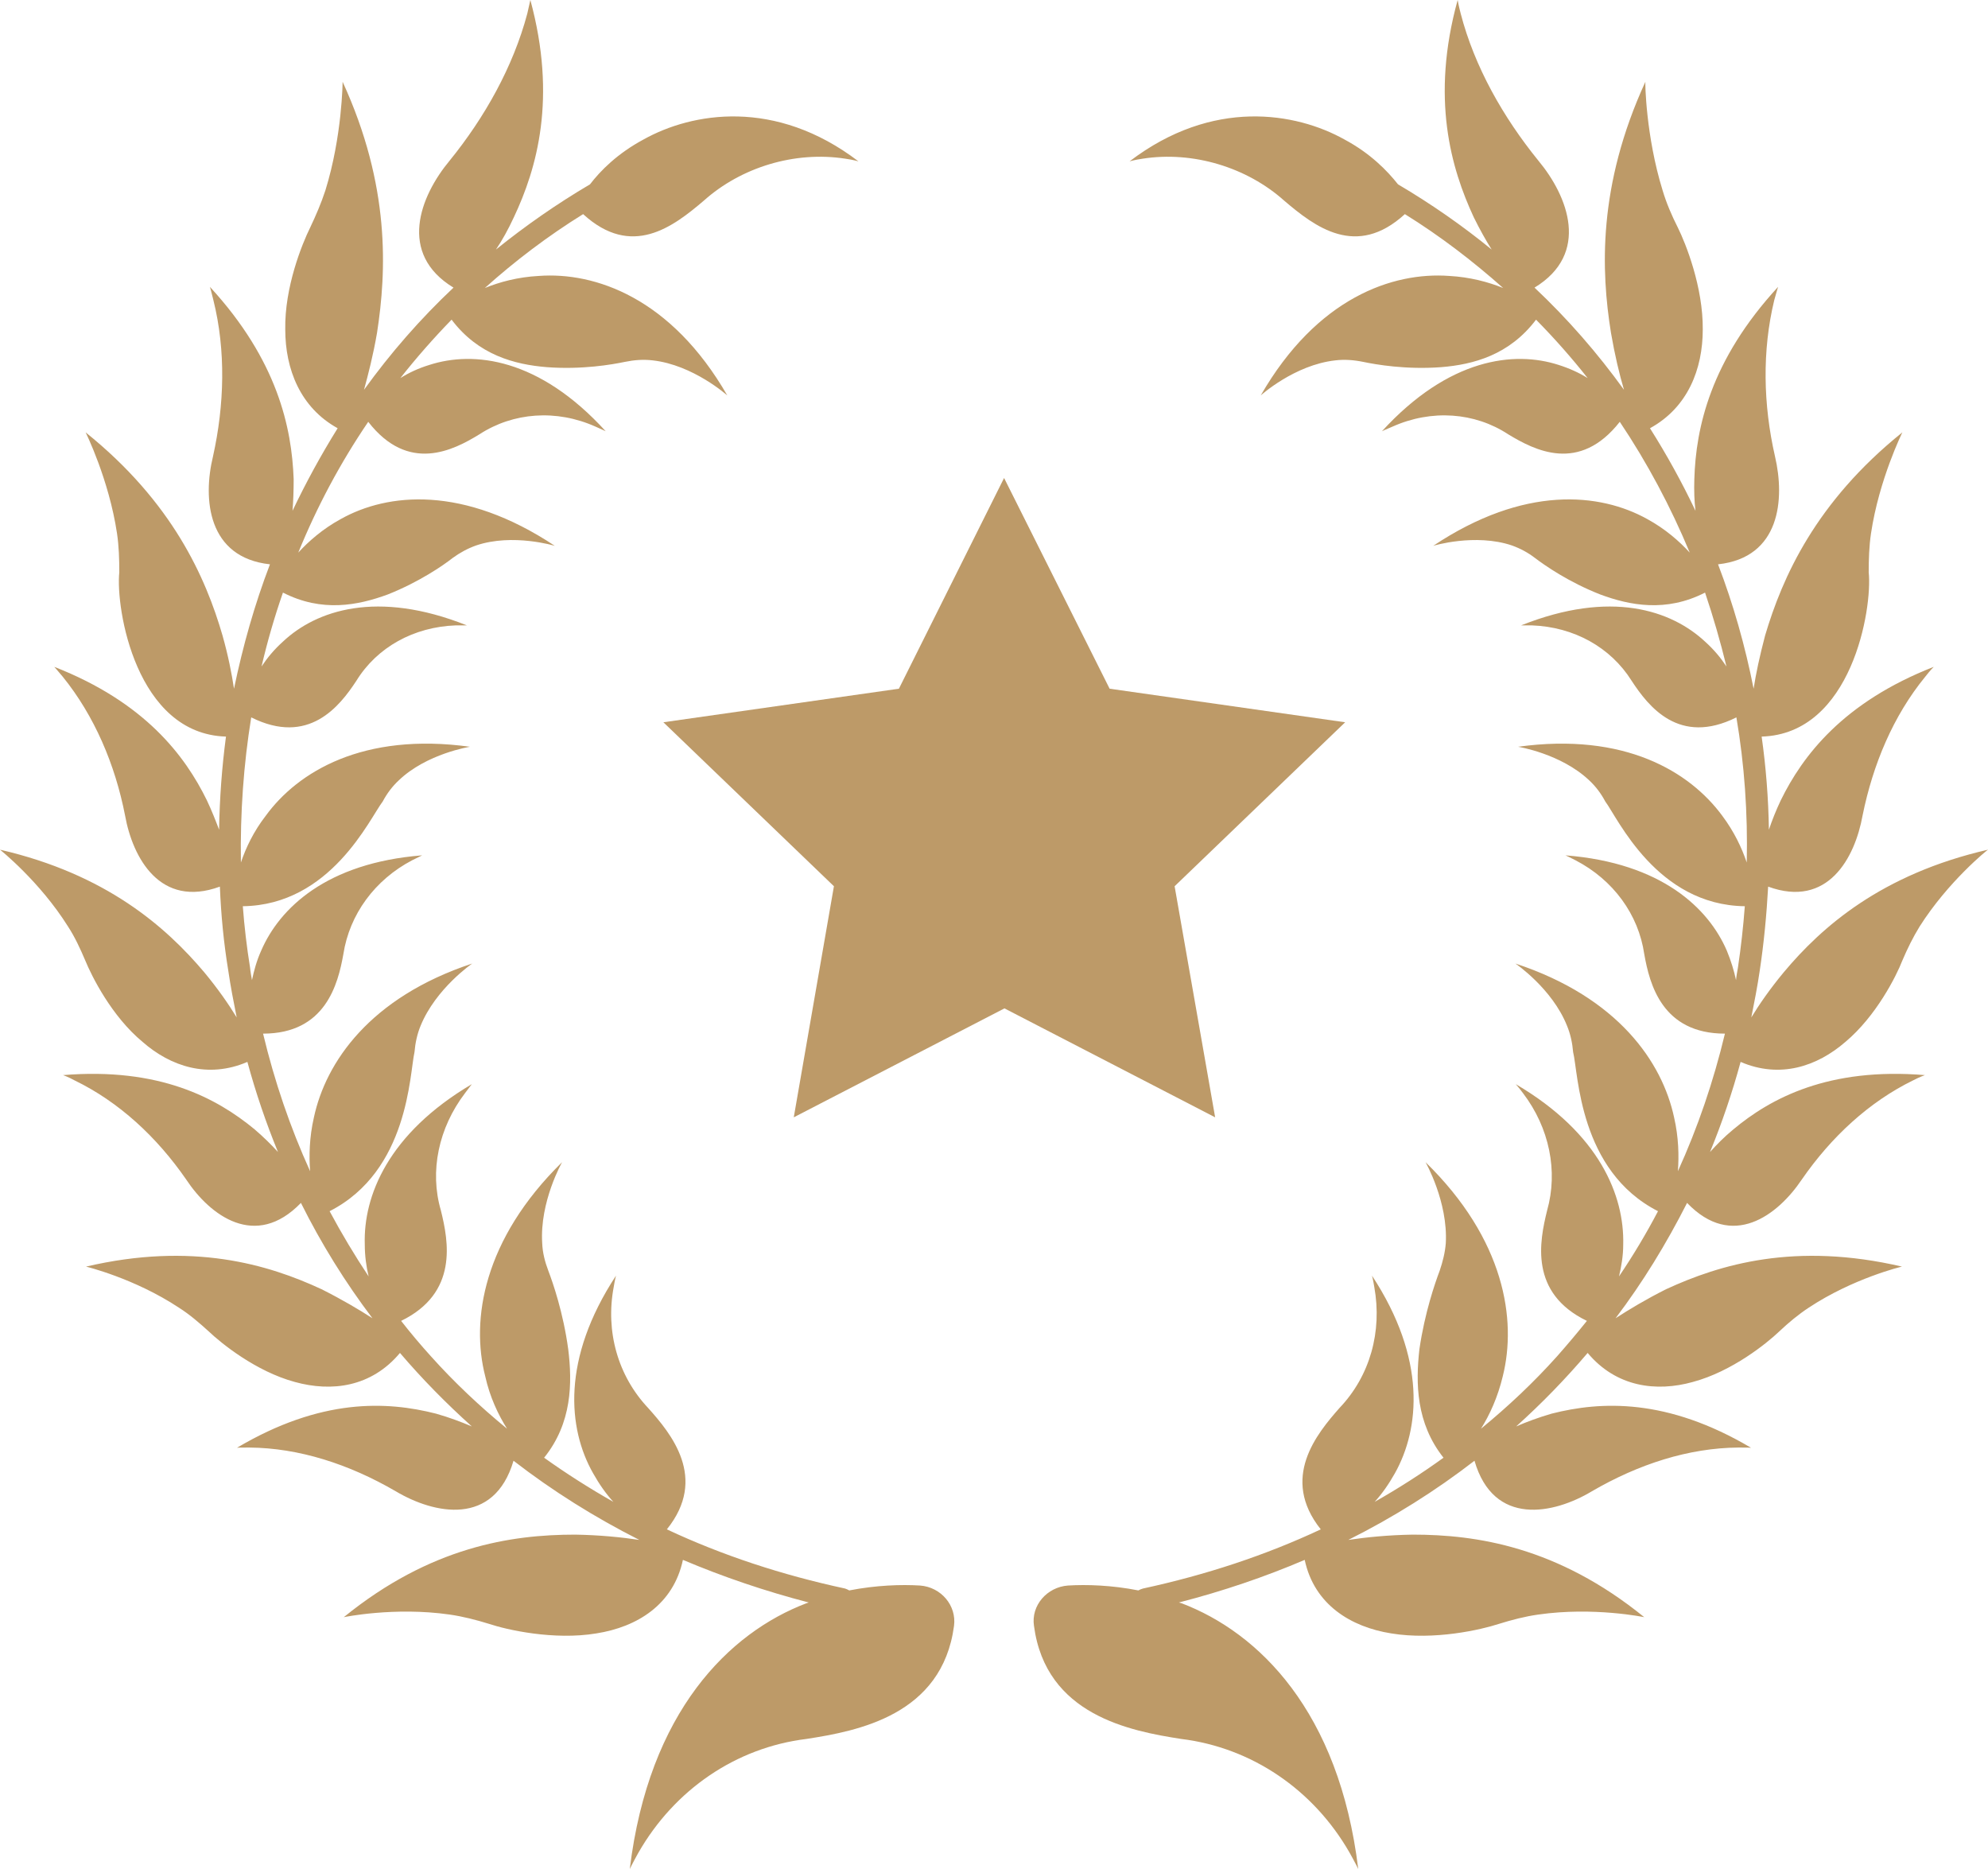 <svg width="100" height="94" viewBox="0 0 100 94" fill="none" xmlns="http://www.w3.org/2000/svg">
<path d="M46.278 79.743C45.335 79.686 44.085 79.724 42.719 79.989C42.655 79.951 42.585 79.92 42.508 79.894C39.334 79.212 36.333 78.226 33.544 76.918C35.622 74.339 33.756 72.102 32.602 70.813C31.082 69.201 30.448 66.964 30.871 64.727C30.929 64.367 30.986 64.158 30.986 64.158C28.236 68.348 28.563 71.856 29.832 74.093C30.14 74.643 30.486 75.135 30.852 75.534C29.646 74.851 28.486 74.112 27.37 73.315C28.774 71.571 28.794 69.561 28.582 67.855C28.332 66.016 27.813 64.518 27.582 63.912C27.409 63.457 27.293 63.002 27.274 62.528C27.14 60.442 28.274 58.451 28.274 58.451C24.312 62.338 23.677 66.376 24.408 69.22C24.639 70.263 25.062 71.154 25.505 71.856C24.139 70.737 22.85 69.524 21.677 68.215C21.151 67.634 20.651 67.04 20.177 66.433C23.062 65.03 22.562 62.433 22.177 60.878C21.6 58.906 22.062 56.726 23.389 54.982C23.6 54.697 23.735 54.527 23.735 54.527C19.523 57.011 18.273 60.158 18.349 62.584C18.349 63.172 18.426 63.703 18.542 64.196C17.837 63.134 17.183 62.041 16.58 60.916C20.561 58.888 20.6 53.996 20.85 52.915C20.888 52.46 20.985 52.005 21.158 51.588C21.927 49.711 23.754 48.46 23.754 48.46C18.599 50.166 16.387 53.427 15.791 56.195C15.56 57.2 15.541 58.129 15.599 58.906C14.599 56.707 13.81 54.394 13.233 51.986C16.368 51.986 17.003 49.503 17.272 47.986C17.58 45.995 18.849 44.251 20.735 43.265C21.042 43.113 21.235 43.019 21.235 43.019C16.426 43.398 14.06 45.673 13.137 47.815C12.906 48.327 12.771 48.839 12.675 49.294C12.637 49.086 12.598 48.877 12.579 48.668C12.412 47.632 12.291 46.602 12.214 45.578C16.638 45.521 18.599 41.16 19.253 40.307C19.465 39.909 19.734 39.549 20.061 39.246C21.465 37.9 23.639 37.558 23.639 37.558C18.273 36.819 14.983 38.81 13.368 41.028C12.752 41.824 12.368 42.639 12.118 43.379C12.079 40.895 12.252 38.449 12.637 36.08C15.522 37.52 17.08 35.53 17.926 34.24C18.965 32.553 20.811 31.529 22.927 31.453C23.273 31.453 23.485 31.453 23.485 31.453C18.965 29.652 15.907 30.695 14.233 32.269C13.791 32.667 13.445 33.084 13.156 33.52C13.451 32.256 13.81 31.017 14.233 29.804C16.195 30.809 18.003 30.449 19.503 29.899C21.081 29.273 22.293 28.439 22.773 28.06C23.139 27.794 23.523 27.586 23.947 27.434C25.793 26.808 27.909 27.453 27.909 27.453C23.312 24.401 19.503 24.78 17.138 26.107C16.234 26.6 15.522 27.226 15.003 27.794C15.945 25.481 17.118 23.282 18.523 21.215C20.542 23.813 22.793 22.656 24.12 21.841C25.812 20.741 27.986 20.571 29.967 21.462C30.275 21.595 30.467 21.689 30.467 21.689C27.12 18.011 23.831 17.632 21.6 18.353C21.042 18.523 20.561 18.751 20.138 19.016C20.946 17.992 21.805 17.013 22.716 16.077C24.062 17.86 25.889 18.334 27.505 18.466C29.274 18.599 30.794 18.334 31.429 18.201C31.89 18.106 32.352 18.068 32.833 18.125C34.872 18.353 36.584 19.888 36.584 19.888C33.756 14.978 29.928 13.67 27.101 13.878C26.043 13.935 25.139 14.181 24.389 14.485C25.909 13.12 27.563 11.868 29.332 10.769C31.775 13.006 33.852 11.414 35.41 10.086C37.276 8.418 39.969 7.584 42.527 7.982C42.931 8.039 43.181 8.115 43.181 8.115C39.007 4.929 34.814 5.65 32.371 7.015C31.063 7.716 30.198 8.589 29.678 9.271C28.005 10.257 26.428 11.357 24.947 12.551C25.255 12.096 25.562 11.546 25.851 10.921C27.005 8.475 28.024 4.948 26.678 0C26.678 0 26.62 0.246 26.524 0.683C25.812 3.356 24.389 5.896 22.619 8.077C21.119 9.878 20.004 12.76 22.812 14.466C21.138 16.04 19.638 17.765 18.311 19.604C18.523 18.826 18.773 17.86 18.965 16.741C19.446 13.632 19.638 9.347 17.234 4.114C17.234 4.114 17.215 6.844 16.368 9.574C16.157 10.219 15.887 10.845 15.599 11.451C15.195 12.267 14.31 14.447 14.349 16.57C14.349 18.561 15.099 20.495 16.984 21.538C16.15 22.878 15.394 24.262 14.714 25.69C14.753 25.197 14.772 24.666 14.772 24.097C14.676 21.519 13.964 18.125 10.56 14.428C10.56 14.428 10.636 14.675 10.733 15.092C11.367 17.632 11.29 20.362 10.713 22.96C10.194 25.102 10.444 28.041 13.579 28.382C12.81 30.392 12.214 32.496 11.771 34.639C11.656 33.88 11.483 32.989 11.194 31.965C10.348 29.046 8.675 25.254 4.308 21.746C4.308 21.746 5.482 24.116 5.886 26.827C5.982 27.472 6.001 28.136 6.001 28.78C5.809 30.6 6.847 36.914 11.367 37.046C11.162 38.588 11.047 40.149 11.021 41.729C10.848 41.274 10.656 40.781 10.406 40.251C9.309 38.013 7.29 35.321 2.731 33.539C2.731 33.539 2.885 33.71 3.154 34.032C4.751 36.004 5.79 38.449 6.29 41.009C6.674 43.151 8.059 45.692 11.06 44.592C11.117 45.995 11.252 47.417 11.483 48.82C11.598 49.616 11.752 50.394 11.906 51.171C11.502 50.508 10.963 49.73 10.271 48.896C8.348 46.621 5.347 43.967 0 42.734C0 42.734 2 44.327 3.424 46.602C3.77 47.133 4.039 47.72 4.289 48.308C4.616 49.105 5.616 51.114 7.174 52.403C8.578 53.636 10.463 54.261 12.444 53.408C12.868 54.963 13.381 56.473 13.983 57.94C13.656 57.579 13.252 57.181 12.81 56.802C10.906 55.228 8.021 53.674 3.174 54.072C3.174 54.072 3.404 54.148 3.751 54.337C5.982 55.418 7.886 57.181 9.367 59.324C10.56 61.125 12.848 62.869 15.137 60.499C16.157 62.547 17.369 64.499 18.734 66.3C18.061 65.865 17.195 65.353 16.176 64.841C13.483 63.589 9.675 62.452 4.328 63.703C4.328 63.703 6.77 64.291 9.002 65.77C9.54 66.111 10.021 66.528 10.502 66.964C11.117 67.552 12.868 68.974 14.83 69.505C16.676 70.016 18.676 69.77 20.119 68.045C21.235 69.353 22.446 70.585 23.735 71.742C23.197 71.514 22.6 71.287 21.927 71.097C19.465 70.472 16.157 70.301 11.906 72.823C11.906 72.804 12.137 72.803 12.541 72.803C15.041 72.823 17.561 73.638 19.907 75.003C21.85 76.159 24.851 76.785 25.831 73.467C27.793 74.984 29.909 76.311 32.16 77.449C31.275 77.316 30.159 77.202 28.928 77.183C25.716 77.183 21.658 77.79 17.292 81.335C17.292 81.335 19.831 80.804 22.619 81.203C23.273 81.297 23.947 81.468 24.62 81.677C25.466 81.961 27.851 82.511 30.005 82.15C32.044 81.828 33.871 80.71 34.352 78.453C36.372 79.307 38.488 80.027 40.68 80.596C40.642 80.608 40.603 80.621 40.565 80.634C36.68 82.112 32.641 86.075 31.679 94C31.679 94 31.833 93.678 32.121 93.166C33.929 90.019 37.007 87.895 40.565 87.459C43.142 87.061 47.393 86.265 47.989 81.771C48.124 80.748 47.335 79.819 46.278 79.743Z" fill="#BD9A68"/>
<path d="M92.826 52.403C94.365 51.114 95.384 49.105 95.692 48.308C95.942 47.72 96.231 47.133 96.558 46.602C98 44.327 99.981 42.734 100 42.734C94.634 43.967 91.633 46.621 89.729 48.896C89.037 49.73 88.498 50.508 88.094 51.171C88.248 50.394 88.402 49.616 88.518 48.82C88.729 47.417 88.864 45.995 88.941 44.592C91.941 45.692 93.307 43.151 93.692 41.009C94.211 38.449 95.23 36.004 96.846 34.032C97.096 33.71 97.269 33.539 97.269 33.539C92.711 35.321 90.672 38.013 89.576 40.251C89.325 40.781 89.133 41.274 88.979 41.729C88.954 40.149 88.832 38.588 88.614 37.046C93.153 36.914 94.192 30.6 93.999 28.78C93.999 28.136 94.019 27.472 94.115 26.827C94.519 24.116 95.692 21.746 95.692 21.746C91.326 25.254 89.652 29.046 88.787 31.965C88.518 32.989 88.325 33.88 88.21 34.639C87.787 32.496 87.19 30.392 86.421 28.382C89.556 28.041 89.787 25.102 89.287 22.96C88.691 20.362 88.633 17.632 89.249 15.092C89.364 14.675 89.441 14.428 89.441 14.428C86.036 18.125 85.305 21.519 85.228 24.097C85.209 24.666 85.228 25.216 85.286 25.69C84.607 24.262 83.844 22.878 82.997 21.538C84.901 20.495 85.652 18.561 85.652 16.57C85.671 14.447 84.805 12.267 84.401 11.451C84.094 10.845 83.824 10.219 83.632 9.574C82.786 6.844 82.747 4.114 82.766 4.114C80.362 9.347 80.535 13.632 81.035 16.741C81.228 17.86 81.459 18.826 81.689 19.604C80.362 17.765 78.862 16.04 77.189 14.466C79.997 12.76 78.881 9.878 77.381 8.077C75.611 5.896 74.169 3.356 73.476 0.683C73.361 0.246 73.323 0 73.323 0C71.957 4.948 72.996 8.475 74.13 10.921C74.438 11.546 74.746 12.096 75.034 12.551C73.573 11.357 71.995 10.257 70.322 9.271C69.784 8.589 68.937 7.716 67.629 7.015C65.186 5.65 60.993 4.929 56.82 8.115C56.82 8.115 57.07 8.039 57.474 7.982C60.013 7.584 62.724 8.418 64.59 10.086C66.148 11.414 68.225 13.006 70.668 10.769C72.438 11.868 74.073 13.12 75.611 14.485C74.861 14.181 73.938 13.935 72.899 13.878C70.053 13.67 66.244 14.978 63.417 19.888C63.417 19.888 65.109 18.353 67.168 18.125C67.629 18.068 68.11 18.106 68.572 18.201C69.206 18.334 70.726 18.599 72.496 18.466C74.111 18.334 75.919 17.86 77.266 16.077C78.189 17.013 79.054 17.992 79.862 19.016C79.439 18.751 78.939 18.523 78.4 18.353C76.169 17.632 72.88 18.011 69.514 21.689C69.514 21.689 69.707 21.595 70.034 21.462C72.015 20.571 74.188 20.741 75.862 21.841C77.208 22.656 79.439 23.813 81.478 21.215C82.863 23.282 84.036 25.481 84.998 27.794C84.478 27.226 83.767 26.6 82.863 26.107C80.478 24.78 76.669 24.401 72.092 27.453C72.072 27.453 74.207 26.808 76.054 27.434C76.477 27.586 76.862 27.794 77.208 28.06C77.708 28.439 78.9 29.273 80.497 29.899C81.978 30.449 83.805 30.809 85.767 29.804C86.177 31.017 86.536 32.256 86.844 33.52C86.556 33.084 86.21 32.667 85.767 32.269C84.075 30.695 81.035 29.652 76.515 31.453C76.515 31.453 76.727 31.453 77.054 31.453C79.17 31.529 81.016 32.553 82.074 34.24C82.92 35.53 84.459 37.52 87.344 36.08C87.748 38.449 87.921 40.895 87.864 43.379C87.614 42.639 87.229 41.824 86.633 41.028C84.998 38.81 81.728 36.819 76.362 37.558C76.362 37.558 78.516 37.9 79.939 39.246C80.266 39.549 80.535 39.909 80.747 40.307C81.382 41.16 83.344 45.521 87.767 45.578C87.691 46.602 87.575 47.632 87.421 48.668C87.383 48.877 87.344 49.086 87.325 49.294C87.229 48.839 87.075 48.327 86.863 47.815C85.94 45.673 83.574 43.398 78.747 43.019C78.747 43.019 78.958 43.113 79.247 43.265C81.151 44.251 82.42 45.995 82.709 47.986C82.978 49.503 83.613 51.986 86.767 51.986C86.19 54.394 85.402 56.707 84.401 58.906C84.459 58.129 84.44 57.2 84.209 56.195C83.613 53.427 81.401 50.166 76.227 48.46C76.227 48.46 78.073 49.711 78.823 51.588C78.997 52.005 79.093 52.46 79.131 52.915C79.401 53.996 79.42 58.888 83.401 60.916C82.811 62.041 82.157 63.134 81.439 64.196C81.555 63.703 81.651 63.172 81.651 62.584C81.709 60.158 80.478 57.011 76.246 54.527C76.246 54.527 76.4 54.697 76.612 54.982C77.939 56.726 78.381 58.906 77.823 60.878C77.439 62.433 76.919 65.03 79.824 66.433C79.336 67.04 78.836 67.634 78.323 68.215C77.15 69.524 75.862 70.737 74.496 71.856C74.938 71.154 75.342 70.263 75.592 69.22C76.304 66.376 75.688 62.338 71.707 58.451C71.707 58.451 72.842 60.442 72.726 62.528C72.688 63.002 72.572 63.457 72.418 63.912C72.188 64.518 71.668 66.016 71.399 67.855C71.207 69.561 71.226 71.571 72.611 73.315C71.508 74.112 70.354 74.851 69.149 75.534C69.514 75.135 69.86 74.643 70.168 74.093C71.418 71.856 71.765 68.348 69.014 64.158C69.014 64.158 69.072 64.367 69.129 64.727C69.533 66.964 68.918 69.201 67.379 70.813C66.244 72.102 64.379 74.339 66.437 76.918C63.648 78.226 60.647 79.212 57.493 79.894C57.403 79.92 57.326 79.951 57.262 79.989C55.916 79.724 54.665 79.686 53.723 79.743C52.665 79.819 51.857 80.748 52.011 81.771C52.607 86.265 56.858 87.061 59.416 87.459C62.974 87.895 66.071 90.019 67.879 93.166C68.168 93.678 68.322 94 68.322 94C67.36 86.075 63.321 82.112 59.435 80.634C59.384 80.621 59.339 80.608 59.301 80.596C61.513 80.027 63.629 79.307 65.629 78.453C66.11 80.71 67.956 81.828 69.976 82.15C72.149 82.511 74.515 81.961 75.381 81.677C76.054 81.468 76.708 81.297 77.381 81.203C80.17 80.804 82.709 81.335 82.709 81.335C78.343 77.79 74.265 77.183 71.072 77.183C69.822 77.202 68.726 77.316 67.822 77.449C70.091 76.311 72.207 74.984 74.169 73.467C75.131 76.785 78.15 76.159 80.074 75.003C82.42 73.638 84.94 72.823 87.441 72.803C87.844 72.803 88.094 72.804 88.094 72.823C83.844 70.301 80.516 70.472 78.054 71.097C77.4 71.287 76.785 71.514 76.265 71.742C77.554 70.585 78.747 69.353 79.862 68.045C81.305 69.77 83.324 70.016 85.152 69.505C87.133 68.974 88.883 67.552 89.499 66.964C89.96 66.528 90.46 66.111 90.98 65.77C93.211 64.291 95.653 63.703 95.673 63.703C90.306 62.452 86.517 63.589 83.805 64.841C82.786 65.353 81.939 65.865 81.266 66.3C82.632 64.499 83.824 62.547 84.863 60.499C87.133 62.869 89.422 61.125 90.633 59.324C92.114 57.181 94.019 55.418 96.231 54.337C96.596 54.148 96.827 54.072 96.827 54.072C91.98 53.674 89.075 55.228 87.19 56.802C86.729 57.181 86.344 57.579 86.017 57.94C86.62 56.473 87.133 54.963 87.556 53.408C89.537 54.261 91.403 53.636 92.826 52.403Z" fill="#BD9A68"/>
<path d="M55.816 34.638L67.664 36.326L59.085 44.573L61.124 56.195L50.526 50.716L39.928 56.195L41.948 44.573L33.369 36.326L45.217 34.638L50.507 24.04L55.816 34.638Z" fill="#BD9A68"/>
</svg>
